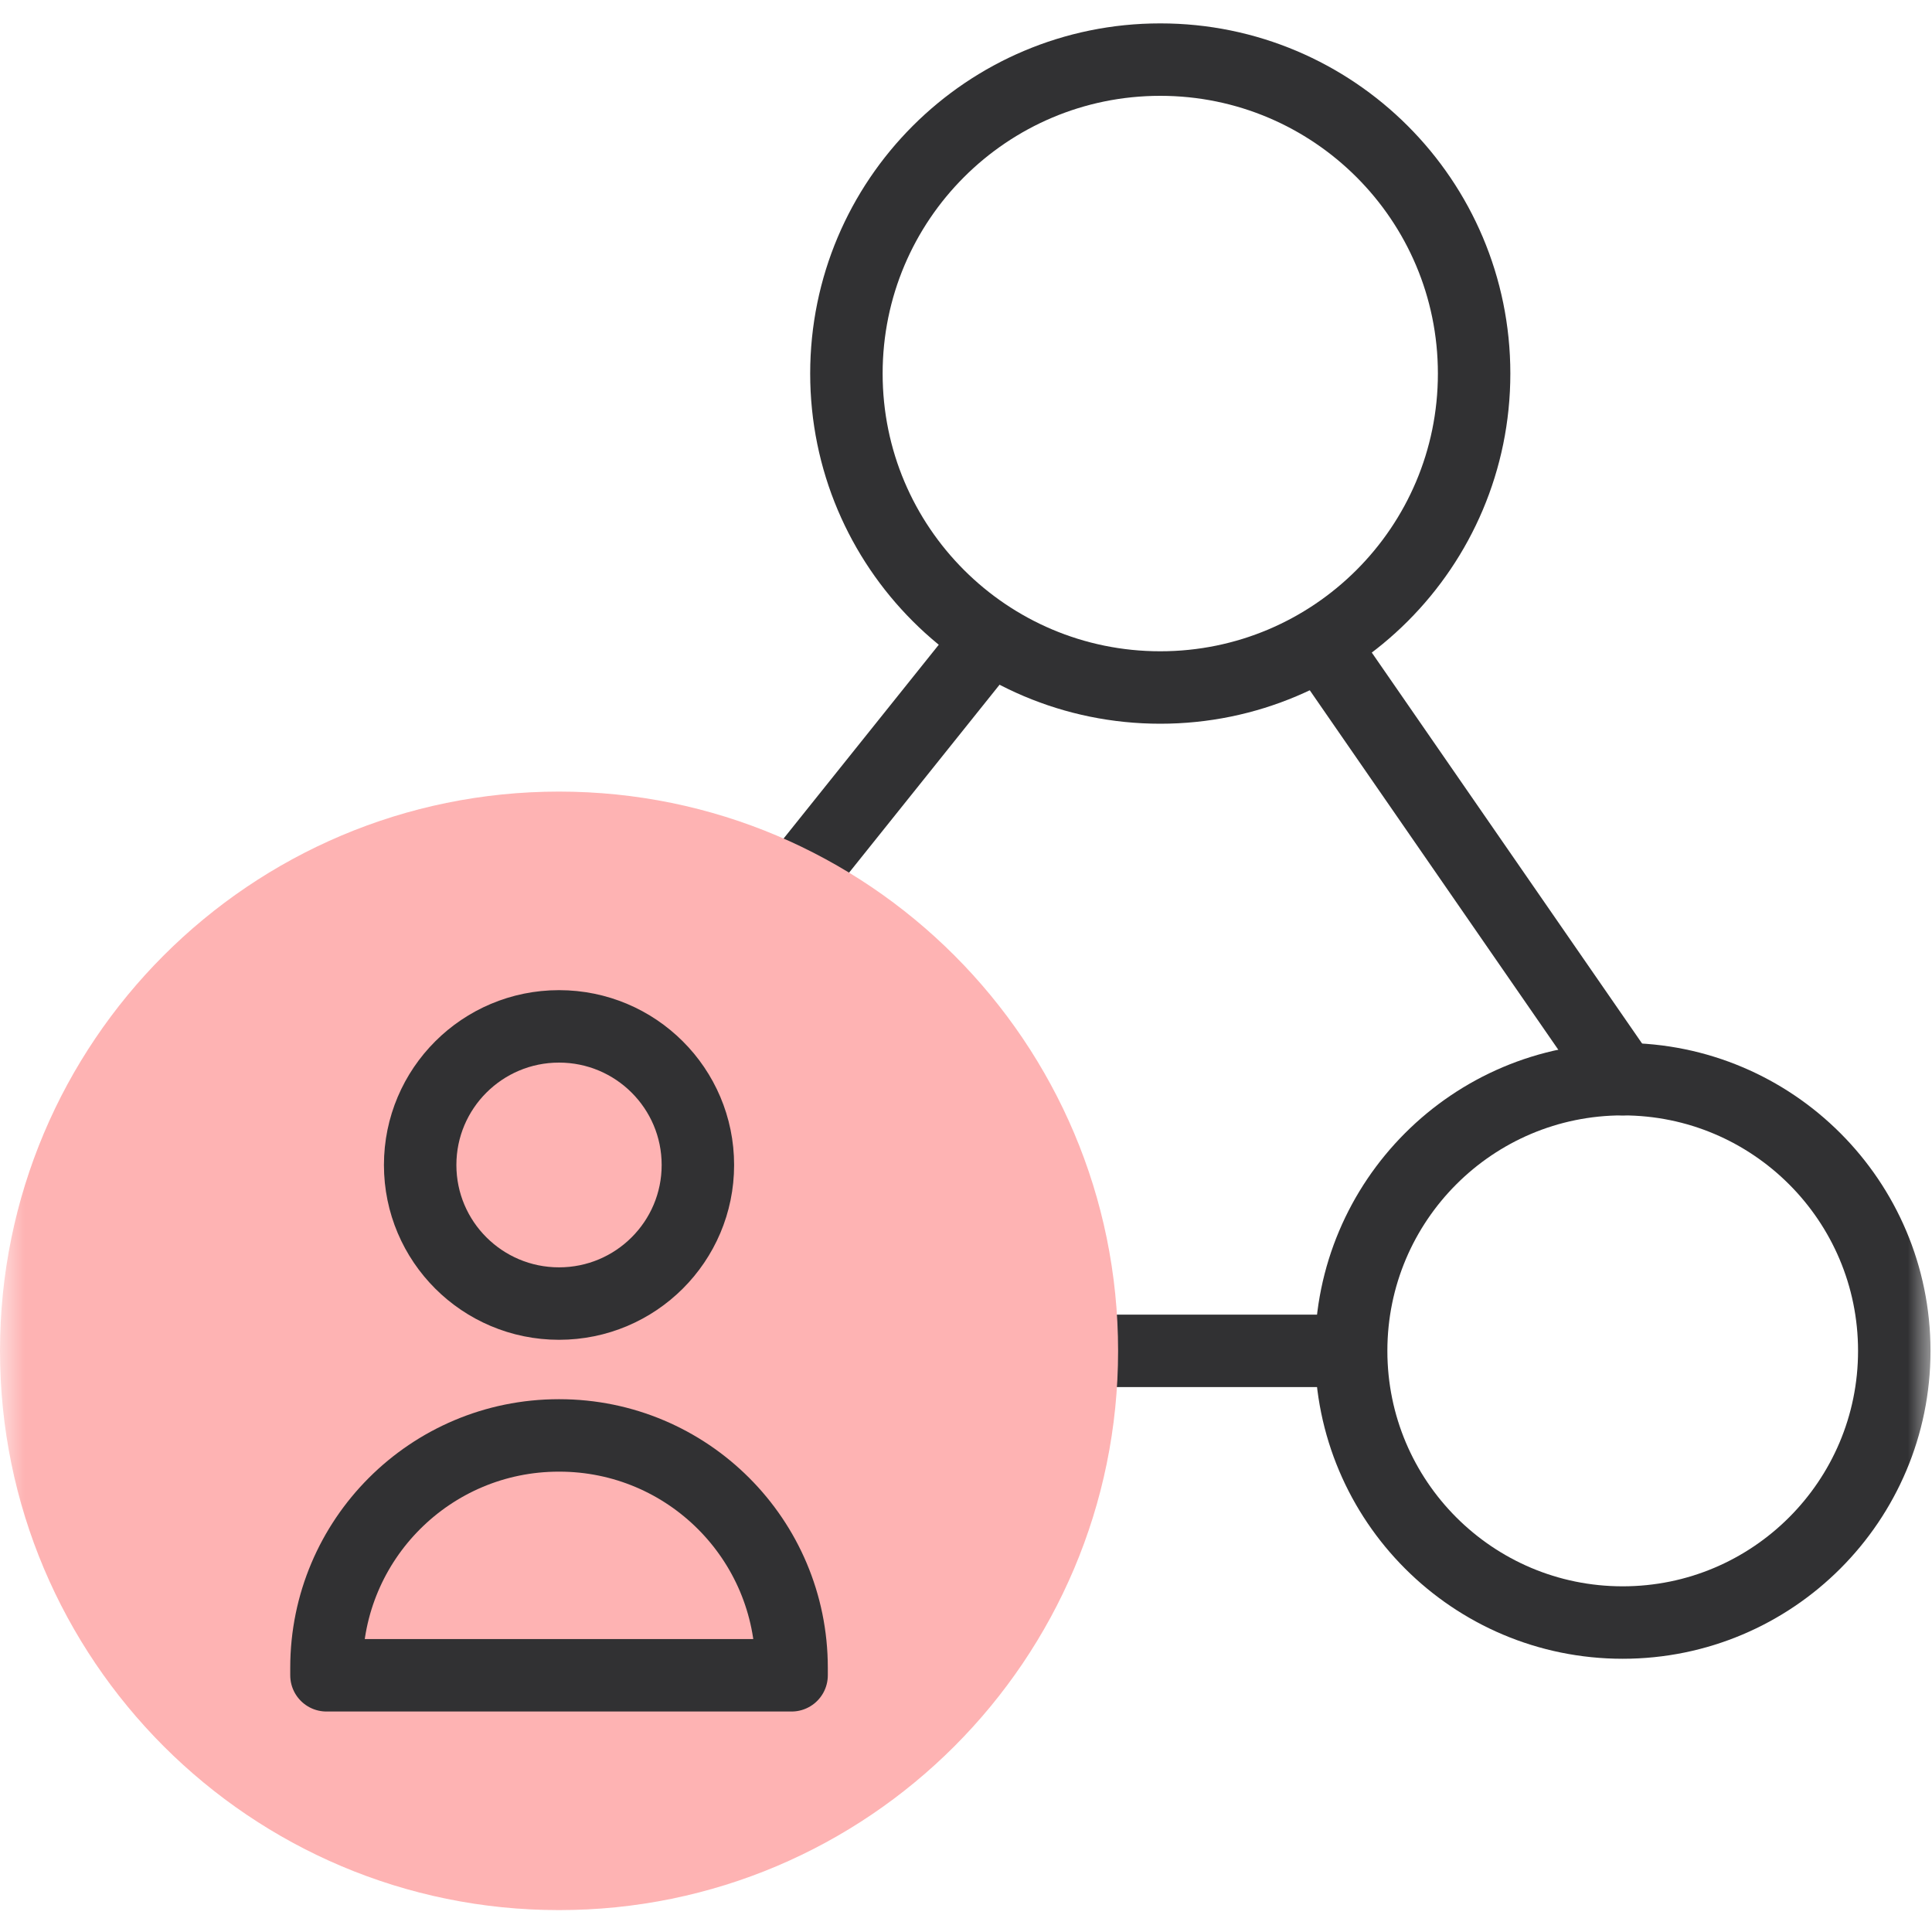 <svg xmlns="http://www.w3.org/2000/svg" fill="none" viewBox="0 0 40 40" height="40" width="40">
<g id="g999">
<g id="g1001">
<path stroke-linejoin="round" stroke-linecap="round" stroke-miterlimit="10" stroke-width="1.5" stroke="#313133" d="M14.164 21.133L20.443 13.291" id="path1003"></path>
</g>
<g id="g1005">
<path stroke-linejoin="round" stroke-linecap="round" stroke-miterlimit="10" stroke-width="1.5" stroke="#313133" d="M19.263 27.968H27.778" id="path1007"></path>
</g>
<g id="g1009">
<g id="Clip path group">
<mask height="40" width="40" y="0" x="0" maskUnits="userSpaceOnUse" style="mask-type:luminance" id="mask0_1551_81983">
<g id="clipPath1015">
<path fill="white" d="M0 3.8147e-06H40V40H0V3.8147e-06Z" id="path1013"></path>
</g>
</mask>
<g mask="url(#mask0_1551_81983)">
<g id="g1011">
<g id="g1017">
<path fill="#FEB3B3" d="M23.149 27.968C23.149 34.363 17.967 39.547 11.574 39.547C5.182 39.547 0 34.363 0 27.968C0 21.573 5.182 16.389 11.574 16.389C17.967 16.389 23.149 21.573 23.149 27.968Z" id="path1019"></path>
</g>
<g id="g1021">
<path stroke-linejoin="round" stroke-linecap="round" stroke-miterlimit="10" stroke-width="1.5" stroke="#313133" d="M14.449 24.12C14.449 25.704 13.162 26.989 11.574 26.989C9.986 26.989 8.699 25.704 8.699 24.12C8.699 22.535 9.986 21.25 11.574 21.25C13.162 21.25 14.449 22.535 14.449 24.12Z" id="path1023"></path>
</g>
<g id="g1025">
<path stroke-linejoin="round" stroke-linecap="round" stroke-miterlimit="10" stroke-width="1.5" stroke="#313133" d="M16.389 34.685H6.759V34.529C6.759 31.872 8.912 29.719 11.569 29.719H11.579C14.236 29.719 16.389 31.872 16.389 34.529V34.685Z" id="path1027"></path>
</g>
<g id="g1029">
<path stroke-linejoin="round" stroke-linecap="round" stroke-miterlimit="10" stroke-width="1.5" stroke="#313133" d="M39.219 27.968C39.219 31.075 36.701 33.593 33.596 33.593C30.491 33.593 27.974 31.075 27.974 27.968C27.974 24.861 30.491 22.343 33.596 22.343C36.701 22.343 39.219 24.861 39.219 27.968Z" id="path1031"></path>
</g>
<g id="g1033">
<path stroke-linejoin="round" stroke-linecap="round" stroke-miterlimit="10" stroke-width="1.5" stroke="#313133" d="M30.52 7.734C30.52 11.324 27.61 14.234 24.022 14.234C20.433 14.234 17.524 11.324 17.524 7.734C17.524 4.144 20.433 1.234 24.022 1.234C27.61 1.234 30.52 4.144 30.52 7.734Z" id="path1035"></path>
</g>
<g id="g1037">
<path stroke-linejoin="round" stroke-linecap="round" stroke-miterlimit="10" stroke-width="1.5" stroke="#313133" d="M33.596 22.343L27.442 13.442" id="path1039"></path>
</g>
</g>
</g>
</g>
</g>
</g>
</svg>
